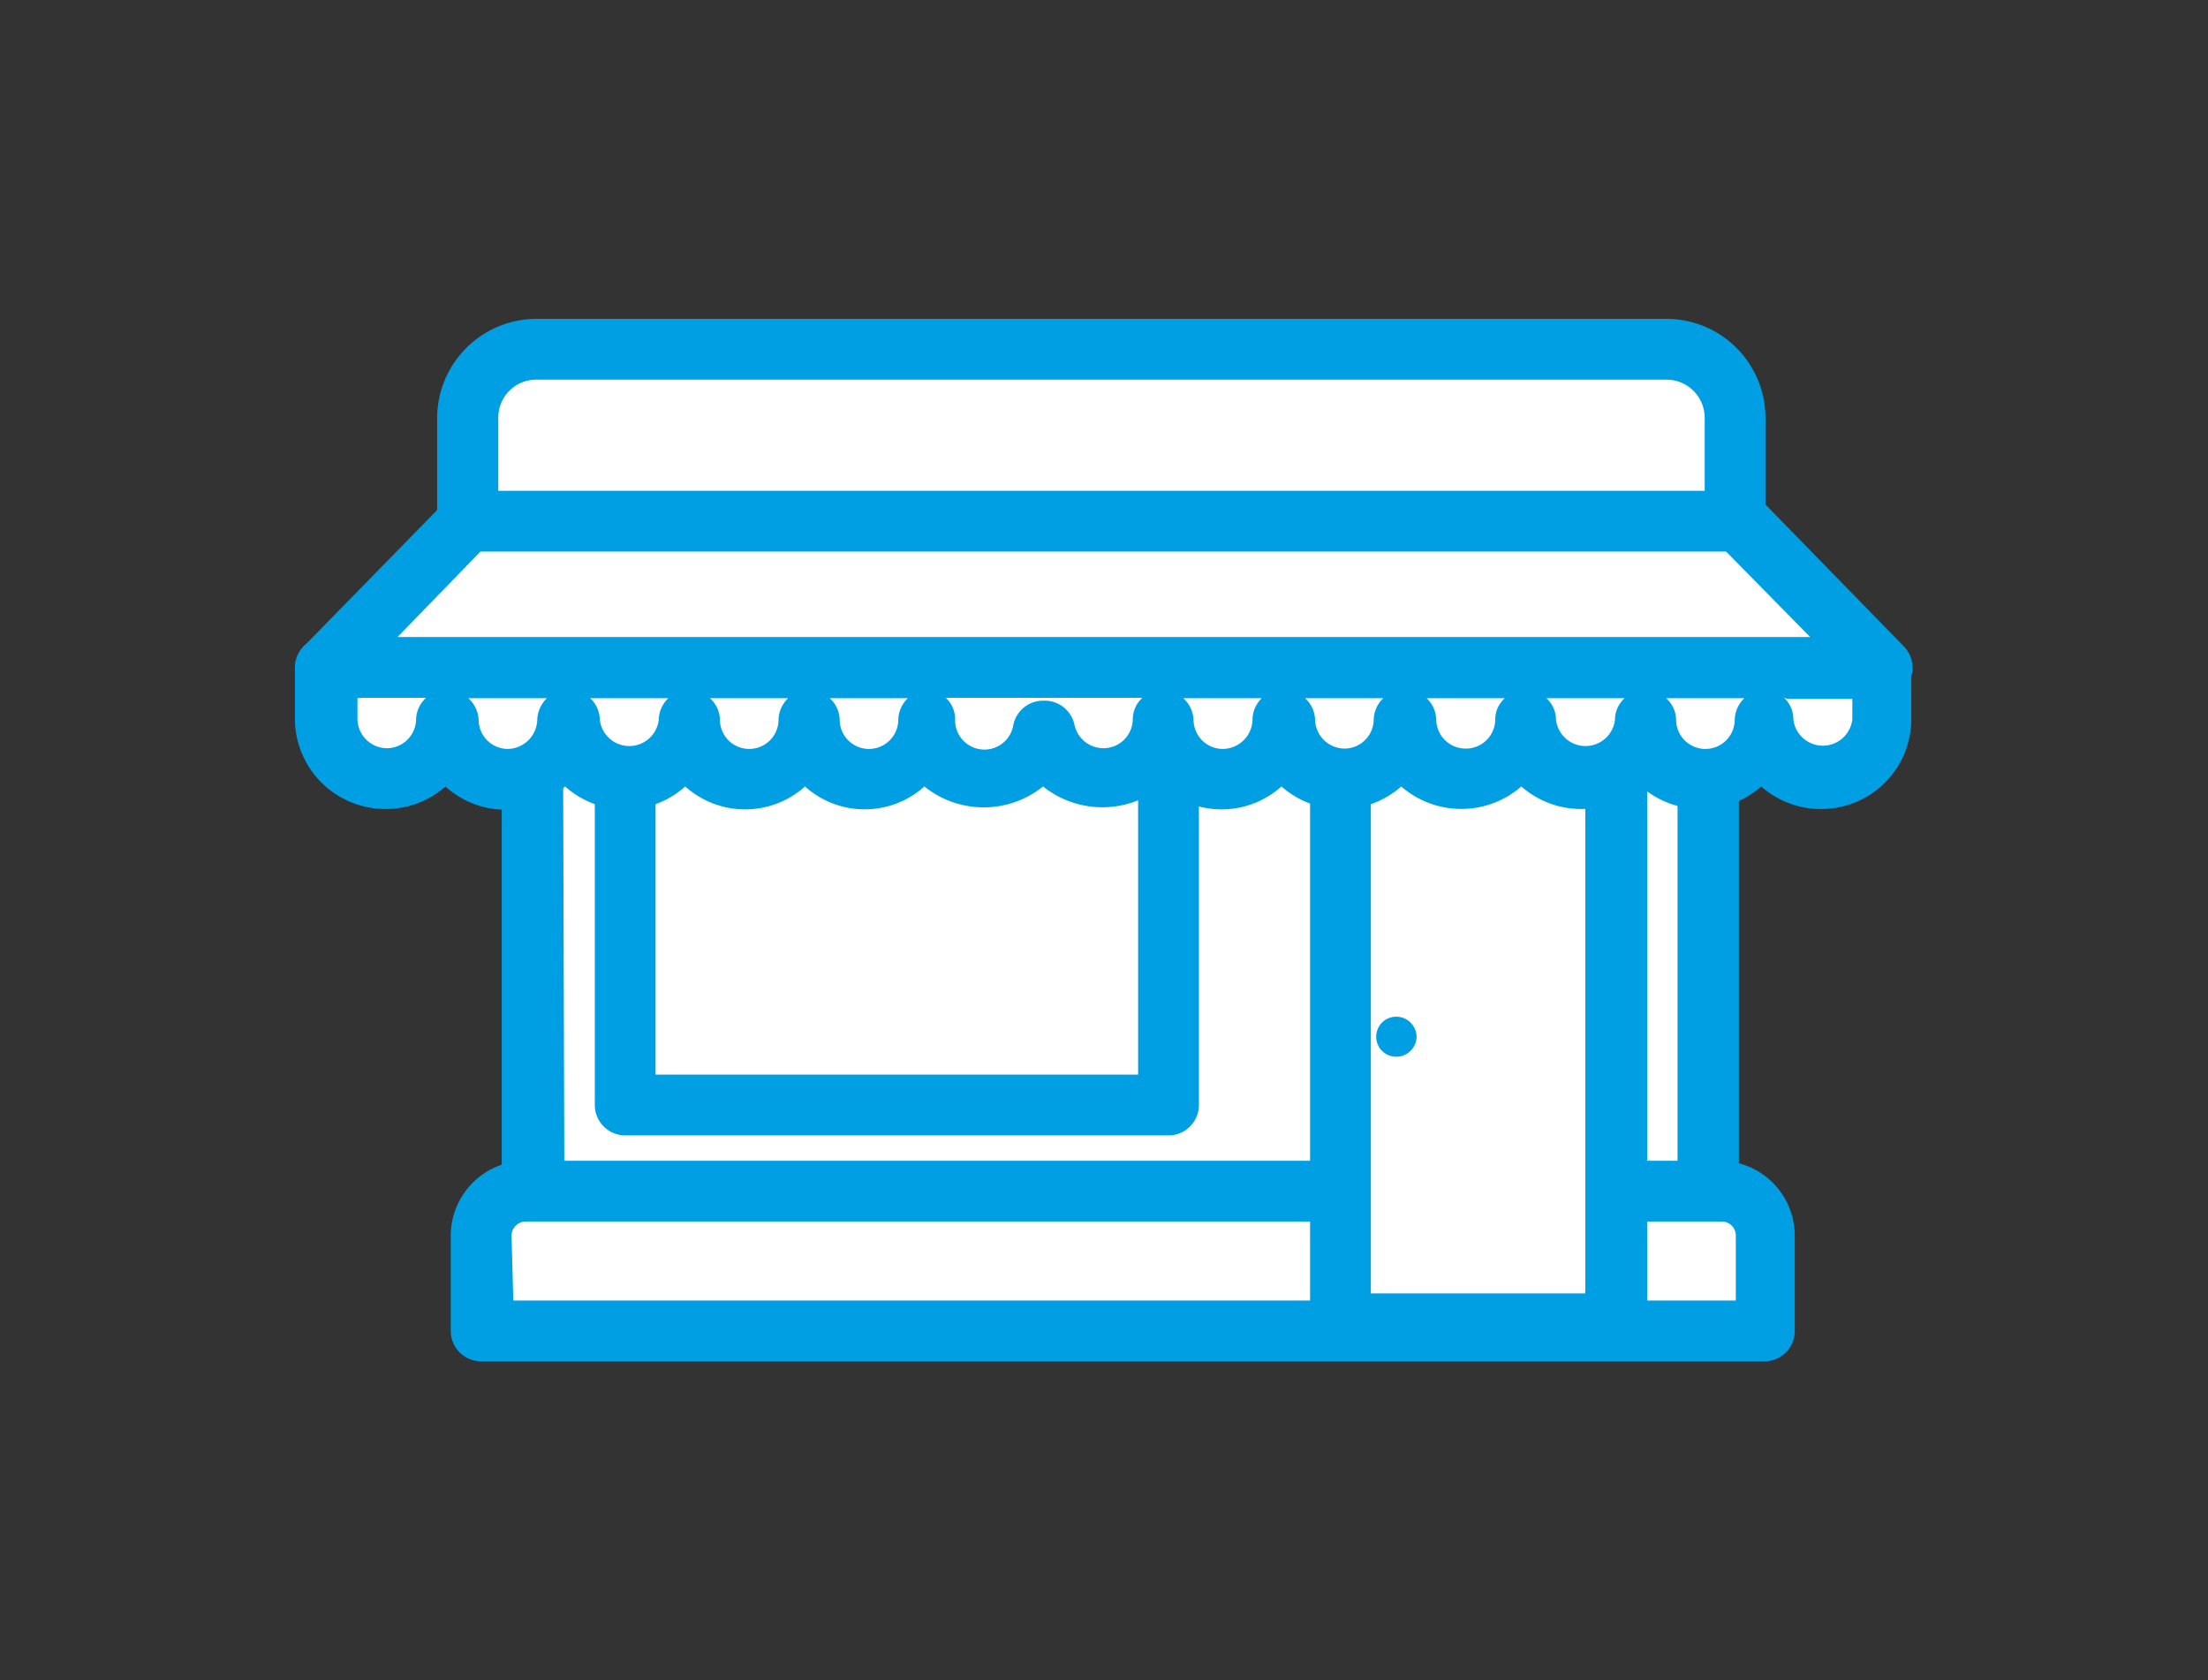 <svg id="Web_OK" data-name="Web OK" xmlns="http://www.w3.org/2000/svg" viewBox="0 0 61.77 47"><rect x="0" y="0" width="61.77" height="47" fill="#333333" stroke="none"/><defs><style>.cls-1{fill:#fff;}.cls-2{fill:#009fe3;}</style></defs><rect class="cls-1" x="14.89" y="16.08" width="32.9" height="18.37"/><path class="cls-2" d="M47.79,35.3H14.89a.85.85,0,0,1-.85-.85V16.08a.85.85,0,0,1,.85-.85h32.9a.85.85,0,0,1,.85.85V34.45A.85.85,0,0,1,47.79,35.3Zm-32-1.7H46.93V16.93H15.74Z"/><rect class="cls-1" x="14.89" y="16.08" width="32.9" height="18.37"/><path class="cls-2" d="M47.79,35.3H14.89a.85.85,0,0,1-.85-.85V16.08a.85.85,0,0,1,.85-.85h32.9a.85.85,0,0,1,.85.85V34.45A.85.85,0,0,1,47.79,35.3Zm-32-1.7H46.93V16.93H15.74Z"/><rect class="cls-1" x="17.49" y="18.11" width="15.2" height="12.8"/><path class="cls-2" d="M32.69,31.76H17.49a.85.85,0,0,1-.85-.85V18.11a.85.85,0,0,1,.85-.85h15.2a.85.85,0,0,1,.85.85v12.8A.85.85,0,0,1,32.69,31.76Zm-14.35-1.7h13.5V19H18.34Z"/><path class="cls-1" d="M49.36,37.23H13.46V34.56a1.25,1.25,0,0,1,1.24-1.24H48.12a1.24,1.24,0,0,1,1.24,1.24Z"/><path class="cls-2" d="M49.36,38.08H13.46a.85.85,0,0,1-.85-.85V34.56a2.1,2.1,0,0,1,2.09-2.09H48.12a2.1,2.1,0,0,1,2.09,2.09v2.67A.85.85,0,0,1,49.36,38.08Zm-35-1.7h34.2V34.56a.39.39,0,0,0-.39-.39H14.7a.4.4,0,0,0-.39.39Z"/><rect class="cls-1" x="37.5" y="19.46" width="7.73" height="17.56"/><path class="cls-2" d="M45.23,37.88H37.5a.85.85,0,0,1-.85-.85V19.46a.85.85,0,0,1,.85-.85h7.73a.85.85,0,0,1,.85.85V37A.85.85,0,0,1,45.23,37.88Zm-6.88-1.7h6V20.31h-6Z"/><path class="cls-1" d="M48.54,11.69a1.92,1.92,0,0,0-1.92-1.92H15a1.91,1.91,0,0,0-1.91,1.92v7H48.54Z"/><path class="cls-2" d="M48.54,19.52H13.09a.86.86,0,0,1-.86-.85v-7A2.78,2.78,0,0,1,15,8.92H46.62a2.77,2.77,0,0,1,2.77,2.77v7A.85.85,0,0,1,48.54,19.52Zm-34.6-1.7H47.69V11.69a1.07,1.07,0,0,0-1.07-1.07H15a1.06,1.06,0,0,0-1.06,1.07Z"/><path class="cls-2" d="M39.63,29a.57.57,0,0,1-.57.56.56.56,0,1,1,0-1.12A.57.57,0,0,1,39.63,29Z"/><path class="cls-1" d="M50,18.67H9.1V20.1a1.68,1.68,0,0,0,3.35,0,1.68,1.68,0,0,0,3.35,0h0a1.68,1.68,0,0,0,3.35,0h0a1.67,1.67,0,0,0,3.34,0h0a1.68,1.68,0,0,0,3.35,0h0a1.67,1.67,0,0,0,3.31.32,1.68,1.68,0,0,0,3.32-.31,1.68,1.68,0,0,0,3.35,0h0a1.67,1.67,0,0,0,3.34,0h0a1.68,1.68,0,0,0,3.35,0h0a1.68,1.68,0,0,0,3.35,0h0a1.67,1.67,0,0,0,3.34,0h0a1.68,1.68,0,0,0,3.35,0V18.67Z"/><path class="cls-2" d="M51,22.63A2.52,2.52,0,0,1,49.27,22a2.55,2.55,0,0,1-3.36,0,2.54,2.54,0,0,1-3.35,0,2.56,2.56,0,0,1-3.36,0,2.53,2.53,0,0,1-3.35,0,2.51,2.51,0,0,1-3.35,0,2.66,2.66,0,0,1-3.32,0,2.65,2.65,0,0,1-3.32,0,2.5,2.5,0,0,1-3.34,0,2.51,2.51,0,0,1-3.35,0,2.52,2.52,0,0,1-3.36,0,2.53,2.53,0,0,1-1.68.65A2.5,2.5,0,0,1,12.46,22a2.5,2.5,0,0,1-1.68.63A2.53,2.53,0,0,1,8.25,20.1V18.67a.86.86,0,0,1,.85-.85H52.62a.86.86,0,0,1,.85.85V20.1A2.52,2.52,0,0,1,51,22.63Zm-1.1-3.12a.81.81,0,0,1,.27.61.83.83,0,0,0,1.65,0v-.57H50Zm-20.67.09h0a.85.85,0,0,1,.83.68.83.83,0,0,0,.81.65.82.82,0,0,0,.82-.81.82.82,0,0,1,.28-.61H26.45a.82.82,0,0,1,.27.6.82.82,0,0,0,1.63.16A.85.85,0,0,1,29.18,19.6ZM10,19.53v.57a.83.83,0,0,0,.82.83.82.82,0,0,0,.82-.81.86.86,0,0,1,.29-.61H10.42l-.17,0Zm23.1,0a.86.86,0,0,1,.29.61.82.82,0,0,0,.82.81.84.84,0,0,0,.83-.81.84.84,0,0,1,.26-.61Zm-20,0a.86.86,0,0,1,.29.61.82.82,0,0,0,.82.81.84.84,0,0,0,.82-.81.89.89,0,0,1,.27-.61Zm23.41,0a.85.85,0,0,1,.28.6.83.83,0,0,0,.82.81.82.82,0,0,0,.82-.81.86.86,0,0,1,.27-.6Zm-20,0a.84.84,0,0,1,.27.6.83.83,0,0,0,1.65,0,.84.84,0,0,1,.27-.6Zm30.1,0a.83.83,0,0,1,.28.6.82.82,0,0,0,1.64,0,.86.86,0,0,1,.27-.6Zm-3.35,0a.82.82,0,0,1,.27.6.83.83,0,0,0,1.65,0,.82.82,0,0,1,.27-.6Zm-3.35,0a.86.86,0,0,1,.27.6.82.82,0,0,0,.82.81.82.82,0,0,0,.83-.81.79.79,0,0,1,.27-.6Zm-16.7,0a.83.83,0,0,1,.28.6.82.82,0,0,0,1.64,0,.86.86,0,0,1,.27-.6Zm-3.35,0a.83.83,0,0,1,.28.6.82.82,0,0,0,1.64,0,.86.86,0,0,1,.27-.6Z"/><polygon class="cls-1" points="48.65 14.58 52.67 18.67 9.11 18.67 13.09 14.58 48.65 14.58"/><path class="cls-2" d="M52.67,19.52H9.1A.84.84,0,0,1,8.32,19a.85.85,0,0,1,.18-.92l4-4.09a.83.83,0,0,1,.61-.26H48.65a.86.86,0,0,1,.61.25l4,4.1a.85.85,0,0,1,.18.92A.84.84,0,0,1,52.67,19.52Zm-41.55-1.7H50.64l-2.35-2.39H13.44Z"/></svg>